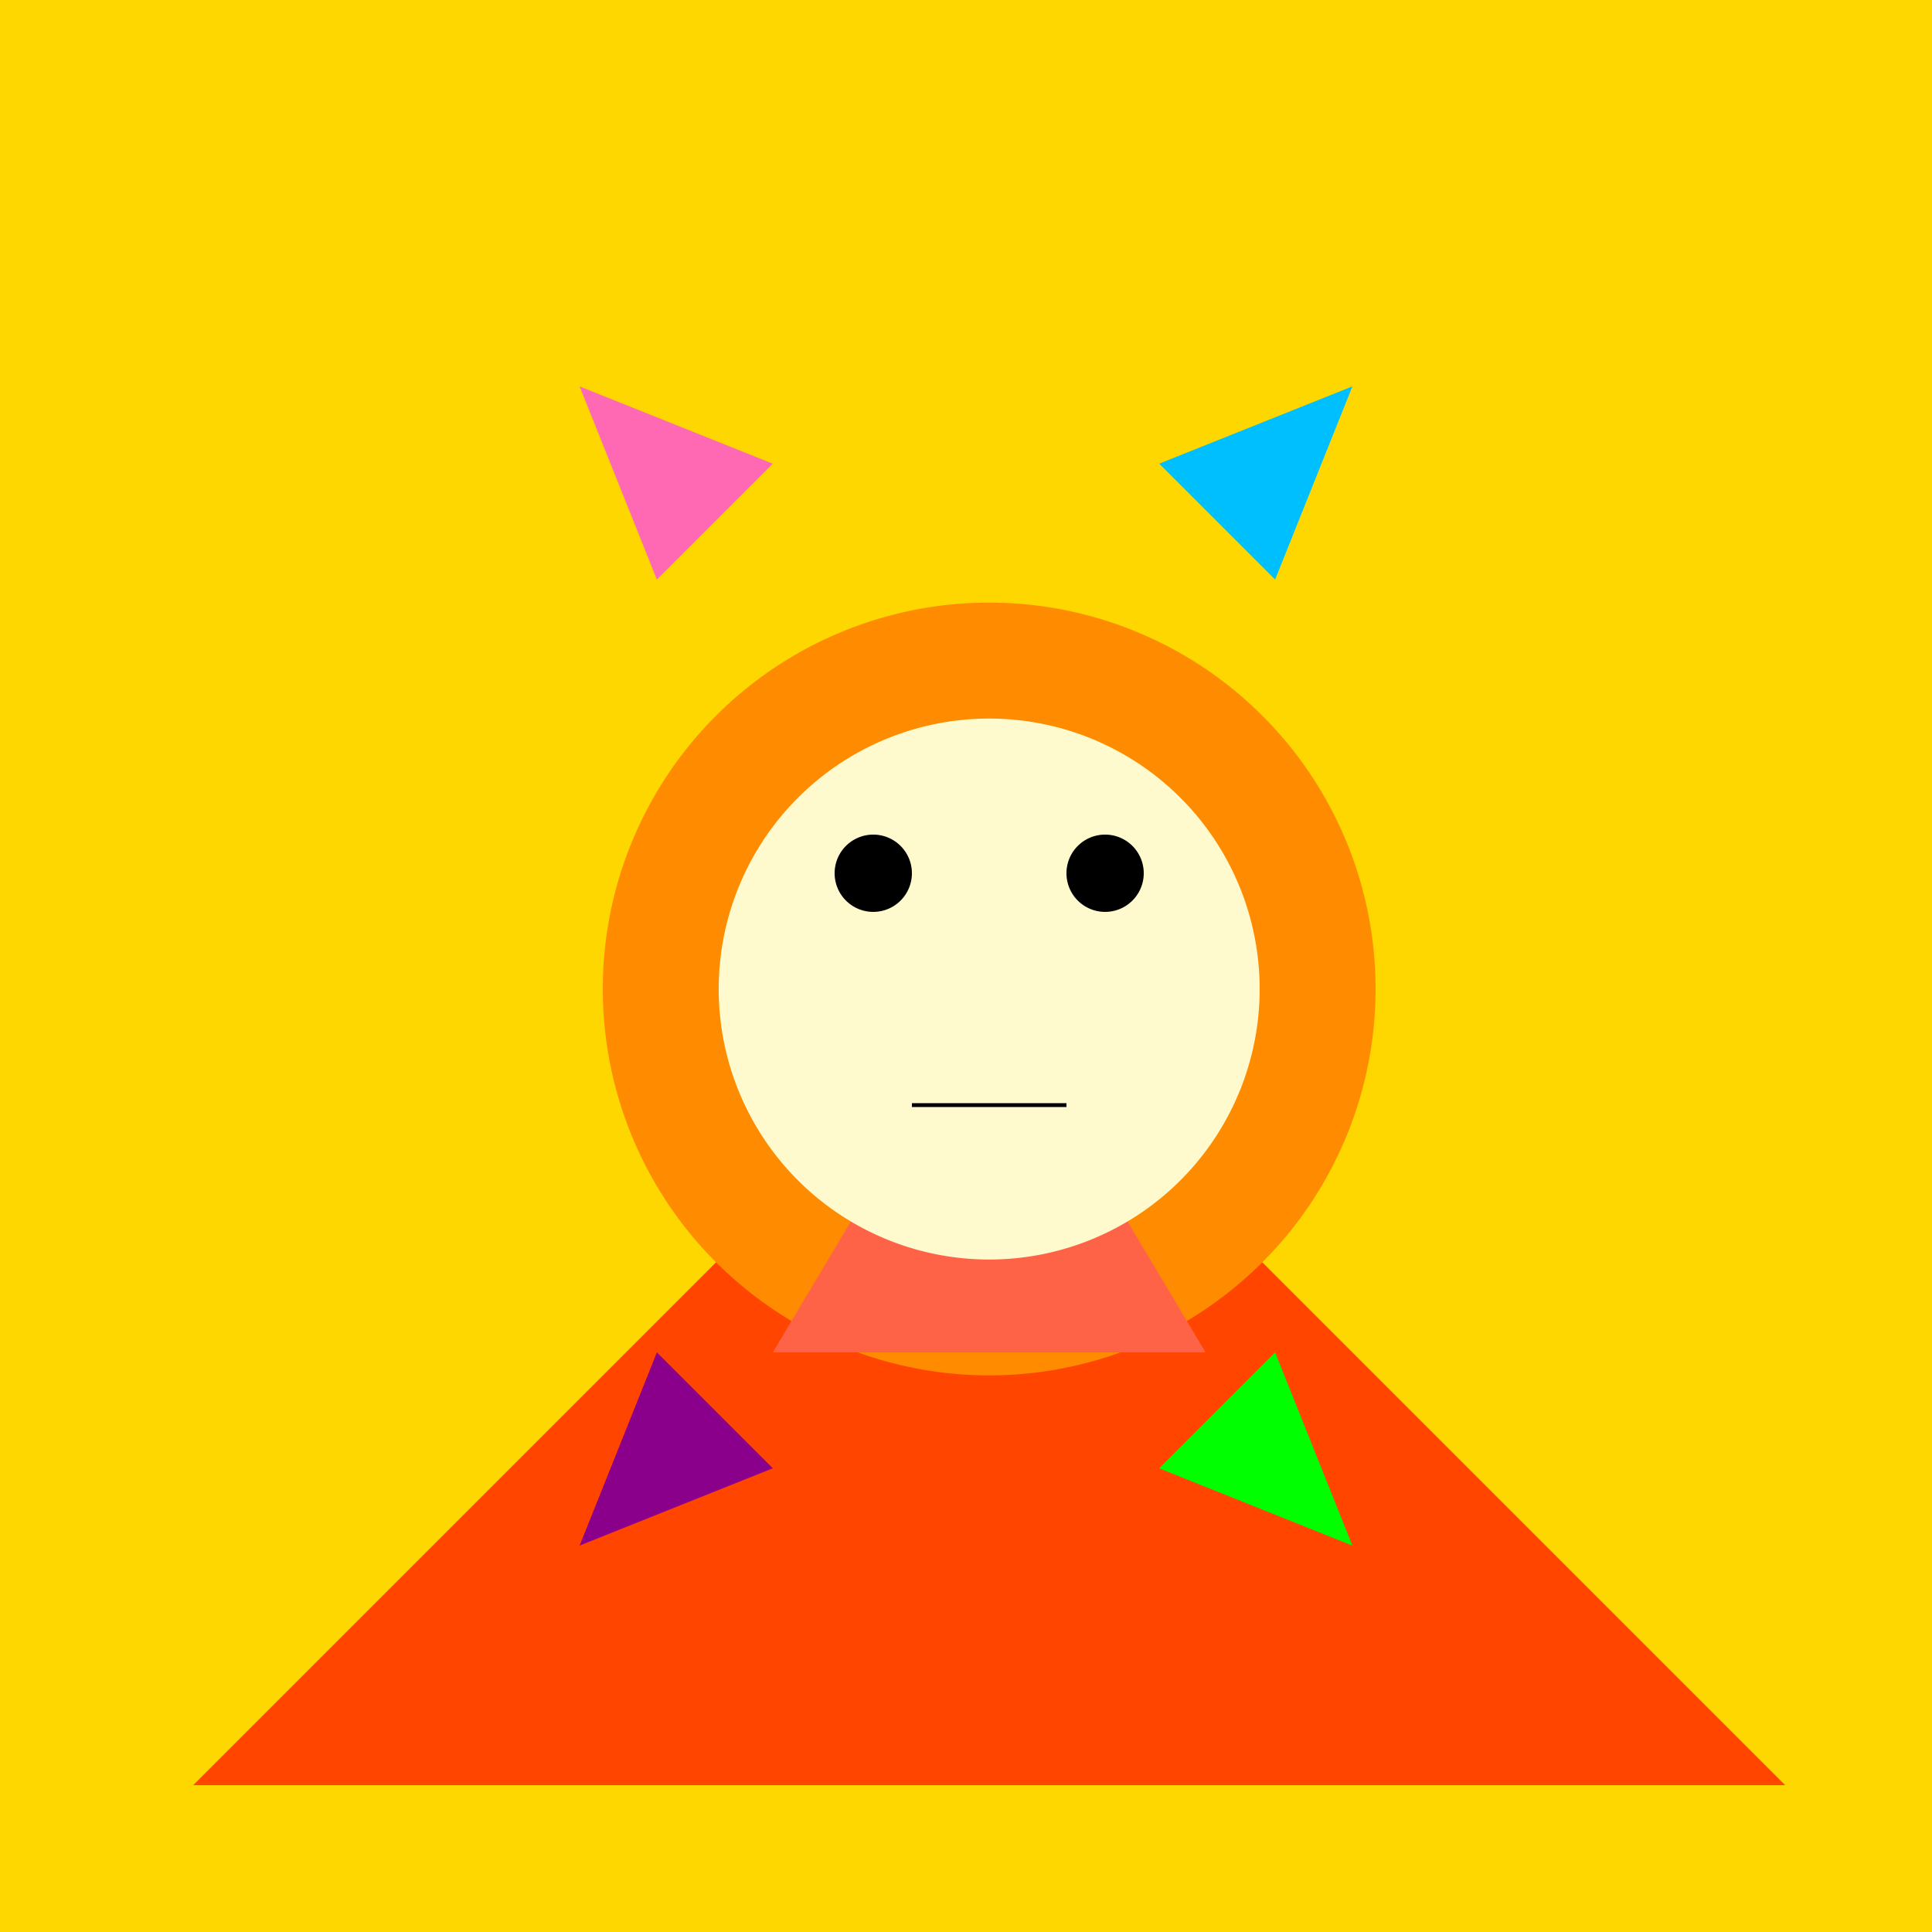 <!--

Generated by DrawGPT.
Free, open source, AI generated images in SVG, PNG, and HTML Canvas format.
https://drawgpt.ai

Created: 2023-11-20T06:37:06.840Z
Link: https://drawgpt.ai/prompt/123327/

-->
<svg xmlns="http://www.w3.org/2000/svg" xmlns:xlink="http://www.w3.org/1999/xlink" width="500" height="500"><defs/><g><rect fill="#FFD700" stroke="none" x="0" y="0" width="512" height="512"/><path fill="#FF4500" stroke="none" paint-order="stroke fill markers" d=" M 256 256 L 50 462 L 462 462 Z"/><path fill="#FF8C00" stroke="none" paint-order="stroke fill markers" d=" M 356 256 A 100 100 0 1 1 356 255.9 Z"/><path fill="#FF6347" stroke="none" paint-order="stroke fill markers" d=" M 256 256 L 200 350 L 312 350 Z"/><path fill="#FFFACD" stroke="none" paint-order="stroke fill markers" d=" M 326 256 A 70 70 0 1 1 326 255.93 Z"/><path fill="#000000" stroke="none" paint-order="stroke fill markers" d=" M 236 226 A 10 10 0 1 1 236 225.99 Z"/><path fill="#000000" stroke="none" paint-order="stroke fill markers" d=" M 296 226 A 10 10 0 1 1 296 225.99 Z"/><path fill="none" stroke="#000000" paint-order="fill stroke markers" d=" M 236 286 L 276 286 Z" stroke-miterlimit="10" stroke-dasharray=""/><path fill="#FF69B4" stroke="none" paint-order="stroke fill markers" d=" M 150 100 L 170 150 L 200 120 Z"/><path fill="#00BFFF" stroke="none" paint-order="stroke fill markers" d=" M 350 100 L 330 150 L 300 120 Z"/><path fill="#00FF00" stroke="none" paint-order="stroke fill markers" d=" M 350 400 L 330 350 L 300 380 Z"/><path fill="#8B008B" stroke="none" paint-order="stroke fill markers" d=" M 150 400 L 170 350 L 200 380 Z"/></g></svg>
